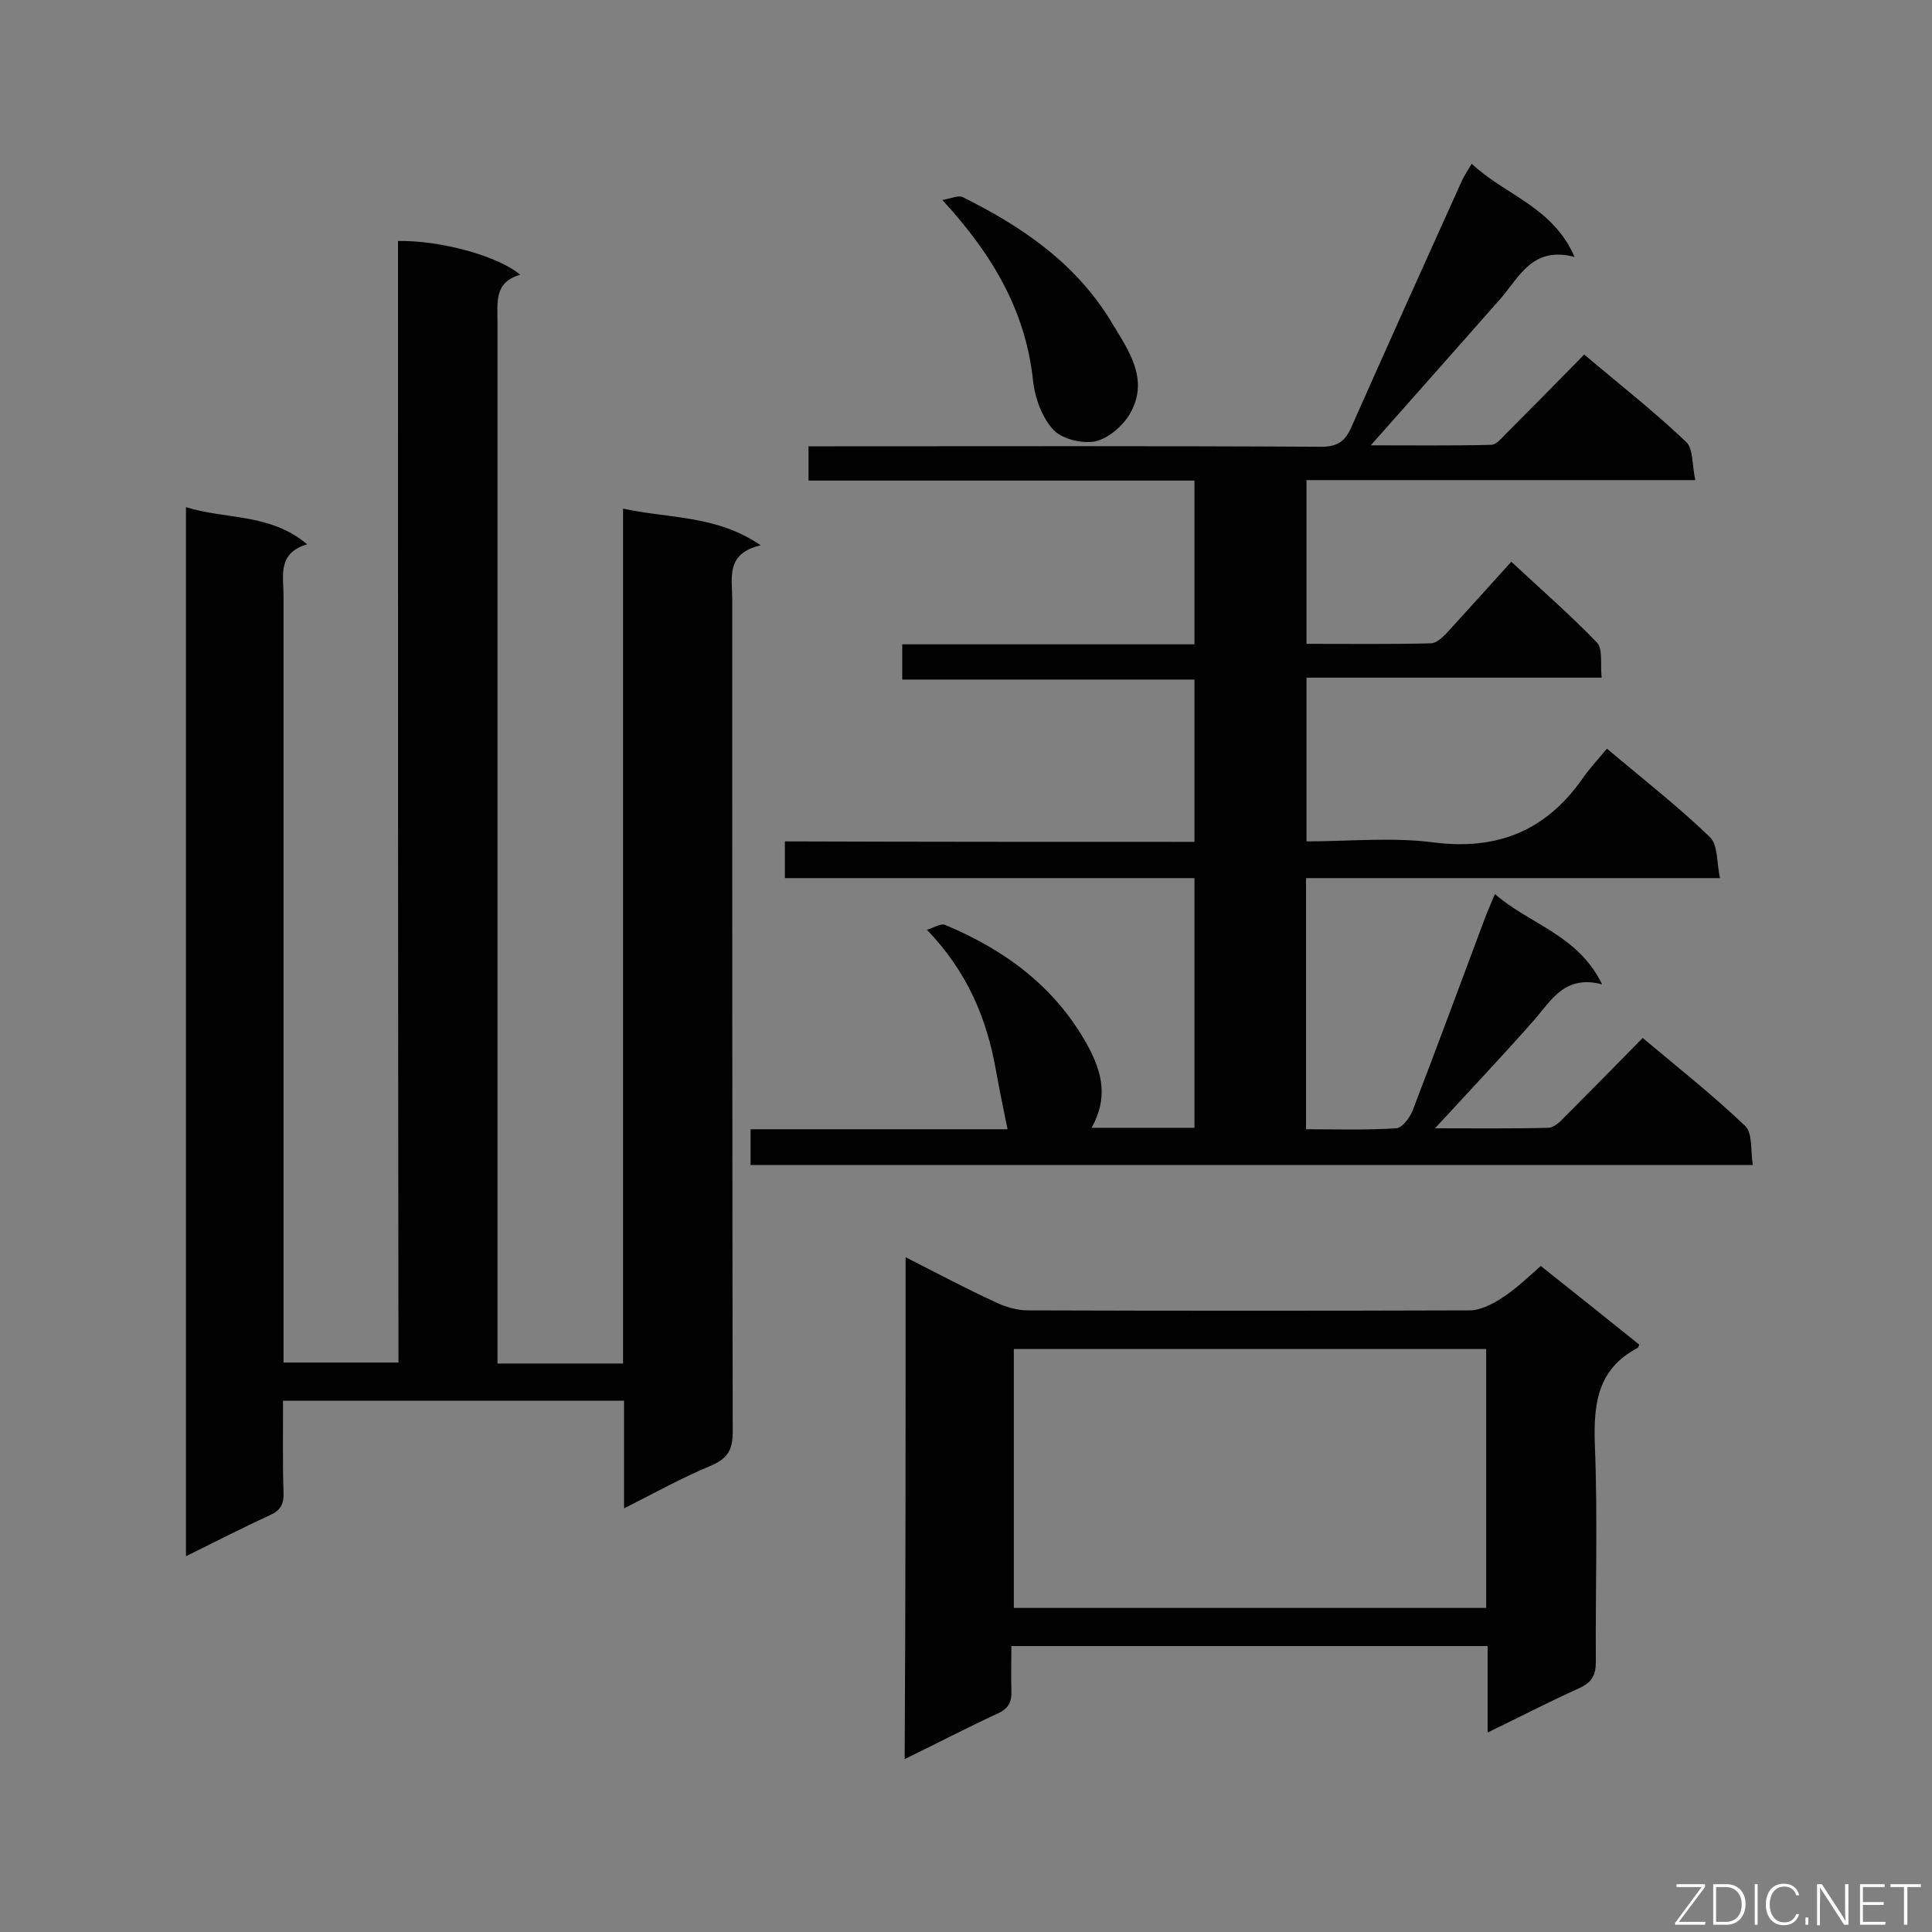 <svg enable-background="new 0 0 400 400" viewBox="0 0 400 400" xmlns="http://www.w3.org/2000/svg"><rect x="0" y="0" width="400" height="400" fill="#808080" stroke="none"/><path d="m82.4 49.9c8.8-.2 21 3.2 25.3 7-5.4 1.5-4.7 5.7-4.7 9.7v210.2 5.5h26c0-58.8 0-117.5 0-177 9.6 2.1 19.3 1.3 28.5 7.6-7.3 1.7-5.9 6.7-5.9 11.1 0 57.5 0 114.9.1 172.4 0 3.6-.9 5.5-4.4 7-6 2.5-11.6 5.6-18.1 8.9 0-7.8 0-14.9 0-22.3-23.7 0-46.9 0-70.6 0 0 6.4-.1 12.7.1 19 .1 2.4-.6 3.7-2.8 4.7-5.7 2.6-11.3 5.5-17.4 8.5 0-72.7 0-144.7 0-217.2 8.3 2.6 17.4 1.2 25.1 7.7-6.2 1.8-4.9 6.5-4.9 10.6v153.3 5.5h23.8c-.1-77.1-.1-154.4-.1-232.2z" fill="#010101"/><path d="m247.3 174.3c0-11.3 0-22.2 0-33.6-20.1 0-40.2 0-60.5 0 0-2.6 0-4.7 0-7.3h60.5c0-11.5 0-22.5 0-33.9-26.7 0-53.2 0-79.9 0 0-2.4 0-4.4 0-7.1h5.2c33.6 0 67.3-.1 100.9.1 3.4 0 5-1.1 6.3-4.1 7.5-16.9 15.1-33.8 22.7-50.6.5-1.2 1.2-2.2 2.2-3.9 6.9 6.5 16.8 8.9 21.3 19.3-8.7-2.3-11.4 4.1-15.3 8.6-8.8 10-17.6 19.9-26.9 30.4 8.5 0 16.7.1 24.9-.1 1.1 0 2.2-1.4 3.1-2.3 5.3-5.3 10.6-10.7 16.2-16.4 7.3 6.2 14.5 11.8 21.1 18.1 1.5 1.4 1.2 4.8 1.9 7.9-27.2 0-53.7 0-80.5 0v33.9c8.6 0 17.2.1 25.7-.1 1.1 0 2.3-1.1 3.2-2 4.4-4.8 8.7-9.6 13.5-14.9 6 5.6 12.1 10.9 17.7 16.7 1.3 1.3.7 4.4 1 7.3-20.6 0-40.7 0-61.1 0v33.9c8.8 0 17.6-.9 26.2.2 13.2 1.7 23.2-2.3 30.8-13 1.5-2.2 3.3-4.1 5.2-6.4 7.7 6.5 14.9 12.1 21.3 18.3 1.7 1.6 1.4 5.2 2.1 8.5-29.1 0-57.2 0-85.7 0v52c6.3 0 12.5.2 18.7-.2 1.2-.1 2.7-2.1 3.3-3.5 5.2-13.5 10.2-27.1 15.3-40.7.5-1.2 1-2.4 1.8-4.3 7.2 6.3 17.2 8.4 22.2 18.7-7.6-2-10.4 3.1-13.9 7.2-6.7 7.6-13.7 15-20.7 22.6 7.6 0 15.5.1 23.4-.1 1.2 0 2.6-1.3 3.5-2.3 5.3-5.3 10.6-10.7 16.1-16.3 7.4 6.2 14.6 11.9 21.2 18.2 1.6 1.5 1.1 5.1 1.6 8.1-69.7 0-138.5 0-207.5 0 0-2.4 0-4.6 0-7.4h53.2c-.9-4.4-1.7-8.3-2.4-12.2-1.9-10.7-5.9-20.4-14.3-29.1 1.4-.4 2.9-1.4 3.8-1 12.4 5.2 22.8 12.8 29.5 25 3.1 5.7 4.2 10.9.8 17h21.3c0-17.1 0-34.2 0-51.7-28.3 0-56.4 0-84.8 0 0-2.7 0-4.9 0-7.6 28.1.1 56.3.1 84.8.1z" fill="#010101"/><path d="m187.5 260.3c6.5 3.3 12.5 6.5 18.6 9.3 2.1 1 4.5 1.7 6.7 1.7 30.5.1 61 .1 91.5 0 2.2 0 4.7-1.3 6.7-2.6 2.8-1.8 5.3-4.2 8-6.6 6.9 5.5 13.7 10.9 20.4 16.3-.2.4-.2.6-.4.7-8.3 4.4-9.1 11.6-8.8 20.1.6 14.9.1 29.9.2 44.9 0 2.7-.8 4.2-3.4 5.4-6.2 2.8-12.2 5.9-19 9.2 0-6.3 0-12 0-17.9-33.1 0-65.5 0-98.6 0 0 3.2-.1 6.2 0 9.3.1 2.4-.7 3.7-2.9 4.7-6.3 2.9-12.4 6.1-19.2 9.4.2-34.8.2-69 .2-103.9zm22.4 72.6h97.8c0-18.1 0-35.9 0-53.6-32.8 0-65.3 0-97.8 0z" fill="#010101"/><path d="m195.1 41.4c1.8-.3 3.3-1 4.2-.6 12.5 6.2 23.7 13.9 31 26.2 3.4 5.6 7.4 11.3 4 18-1.3 2.7-4.4 5.5-7.2 6.3-2.7.7-7-.3-8.9-2.2-2.4-2.5-3.9-6.6-4.3-10.1-1.5-14.6-8.4-26.3-18.8-37.6z" fill="#010101"/><g fill="#fcfbfa"><path d="m346.9 398 5.4-7.3h-5.2v-.6h5.9v.6l-5.4 7.2h5.5l-.1.6h-6.2v-.5z"/><path d="m354.7 390.1h2.8c2.3 0 3.9 1.6 3.9 4.1s-1.6 4.3-3.9 4.3h-2.8zm.6 7.8h2c2.2 0 3.3-1.6 3.3-3.6 0-1.8-1-3.6-3.3-3.6h-2z"/><path d="m363.9 390.1v8.4h-.6v-8.4z"/><path d="m372.5 396.3c-.4 1.3-1.4 2.3-3.2 2.3-2.4 0-3.7-1.9-3.7-4.3 0-2.3 1.2-4.3 3.7-4.3 1.8 0 2.9 1 3.2 2.4h-.6c-.4-1.1-1.1-1.8-2.5-1.8-2.1 0-3 1.9-3 3.7s.9 3.7 3 3.7c1.4 0 2.1-.7 2.5-1.7z"/><path d="m373.8 398.5v-1.5h.6v1.5z"/><path d="m376.2 398.5v-8.4h1c1.3 2 4.4 6.7 4.9 7.6-.1-1.2-.1-2.4-.1-3.8v-3.8h.7v8.4h-.9c-1.2-1.9-4.4-6.8-5-7.7.1 1.1 0 2.3 0 3.9v3.9h-.6z"/><path d="m390 394.4h-4.3v3.5h4.7l-.1.6h-5.2v-8.4h5.1v.6h-4.5v3.1h4.3z"/><path d="m394.2 390.7h-2.8v-.6h6.3v.6h-2.8v7.8h-.7z"/></g></svg>